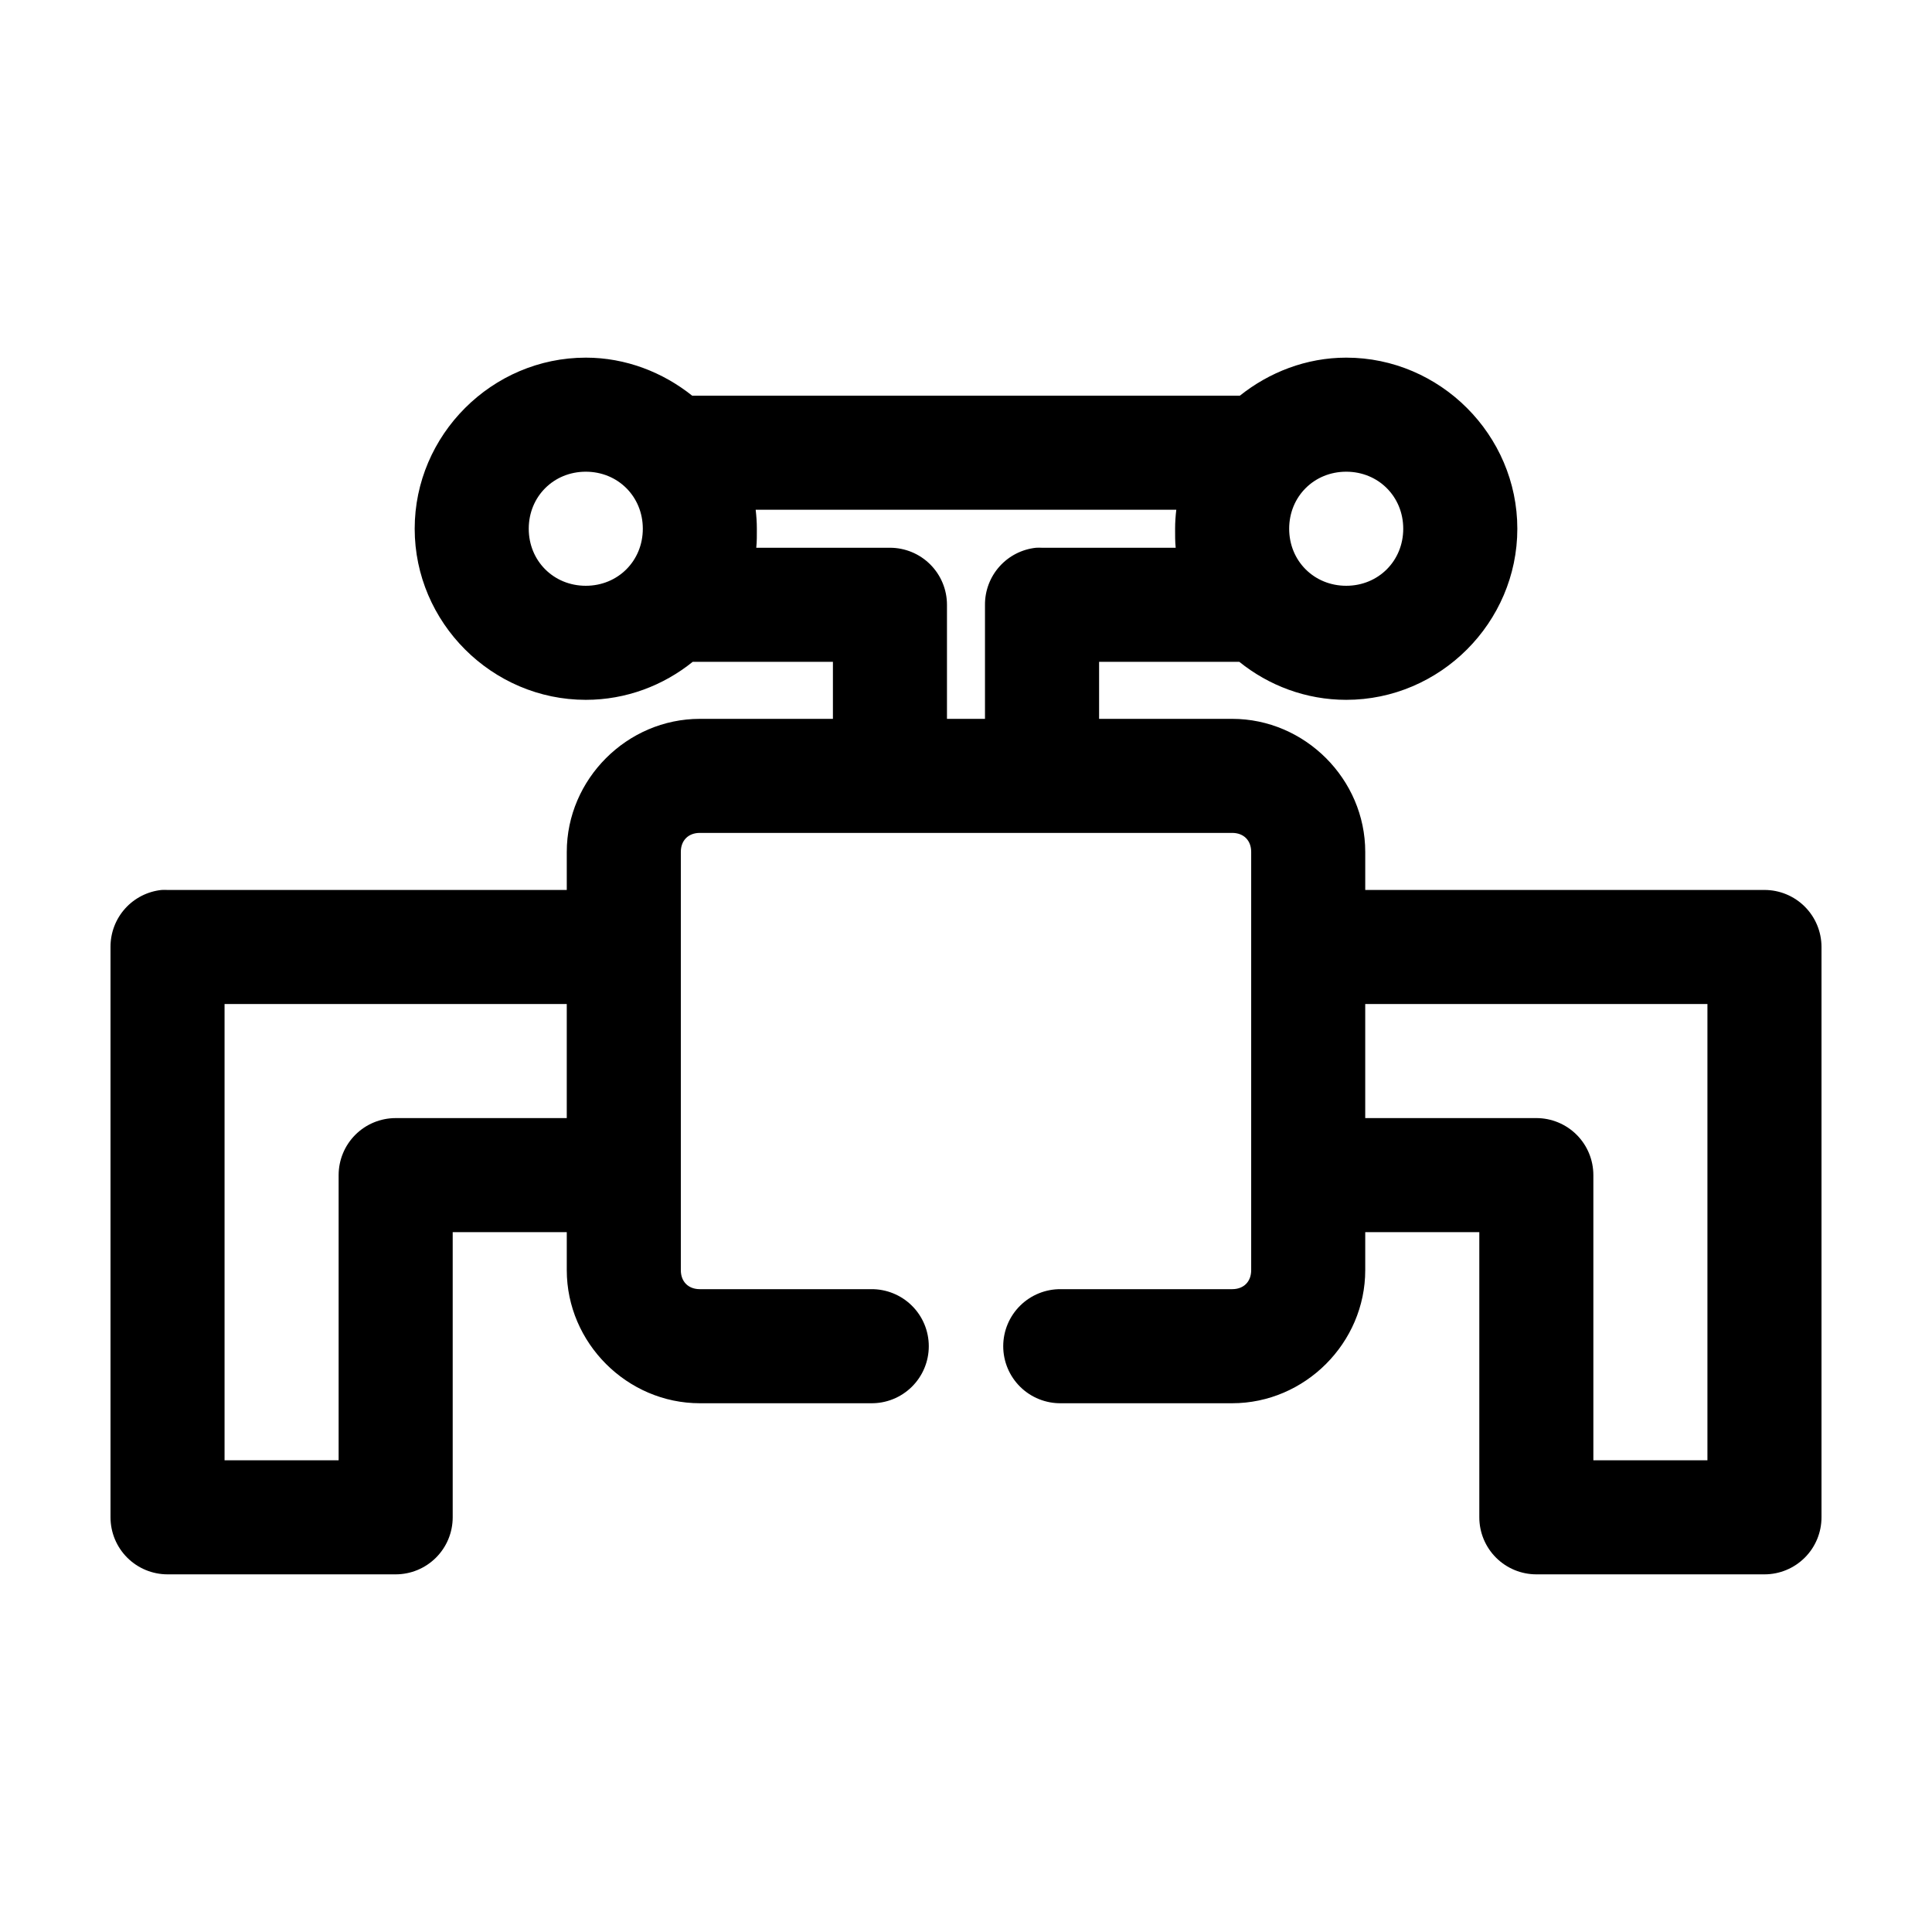 <?xml version="1.0" encoding="UTF-8"?>
<!-- Uploaded to: ICON Repo, www.iconrepo.com, Generator: ICON Repo Mixer Tools -->
<svg fill="#000000" width="800px" height="800px" version="1.1" viewBox="144 144 512 512" xmlns="http://www.w3.org/2000/svg">
 <path d="m299.24 238.78c-24.863 0-45.344 20.477-45.344 45.34 0 24.863 20.48 45.344 45.344 45.344 10.676 0 20.551-3.797 28.336-10.074h37.156v15.113h-35.266c-19.277 0-35.266 15.988-35.266 35.266v10.078h-105.8c-0.523-0.027-1.051-0.027-1.574 0-3.731 0.391-7.18 2.152-9.684 4.945-2.5 2.793-3.875 6.418-3.856 10.168v151.14c0 4.012 1.594 7.856 4.426 10.688 2.836 2.836 6.68 4.43 10.688 4.43h60.457c4.008 0 7.852-1.594 10.688-4.43 2.836-2.832 4.426-6.676 4.426-10.688v-75.57h30.23v10.078c0 19.273 15.988 35.266 35.266 35.266h45.344c4.047 0.059 7.945-1.512 10.824-4.352 2.883-2.84 4.504-6.719 4.504-10.762 0-4.047-1.621-7.926-4.504-10.766-2.879-2.84-6.777-4.406-10.824-4.352h-45.344c-3.051 0-5.039-1.984-5.039-5.035v-110.84c0-3.051 1.988-5.039 5.039-5.039h141.07c3.055 0 5.039 1.988 5.039 5.039v110.84c0 3.051-1.984 5.035-5.039 5.035h-45.344c-4.043-0.055-7.945 1.512-10.824 4.352-2.883 2.84-4.504 6.719-4.504 10.766 0 4.043 1.621 7.922 4.504 10.762 2.879 2.84 6.781 4.41 10.824 4.352h45.344c19.277 0 35.266-15.992 35.266-35.266v-10.078h30.23v75.57c0 4.012 1.594 7.856 4.426 10.688 2.836 2.836 6.68 4.43 10.688 4.43h60.457c4.008 0 7.852-1.594 10.688-4.43 2.836-2.832 4.426-6.676 4.426-10.688v-151.14c0-4.008-1.59-7.852-4.426-10.688-2.836-2.836-6.68-4.426-10.688-4.426h-105.8v-10.078c0-19.277-15.988-35.266-35.266-35.266h-35.266v-15.113h37.156c7.785 6.277 17.66 10.074 28.34 10.074 24.863 0 45.34-20.48 45.34-45.344 0-24.863-20.477-45.34-45.34-45.34-10.598 0-20.426 3.879-28.184 10.074h-145.16c-7.758-6.195-17.582-10.074-28.18-10.074zm0 30.227c8.523 0 15.113 6.59 15.113 15.113 0 8.527-6.59 15.117-15.113 15.117-8.527 0-15.117-6.59-15.117-15.117 0-8.523 6.59-15.113 15.117-15.113zm201.52 0c8.523 0 15.113 6.59 15.113 15.113 0 8.527-6.59 15.117-15.113 15.117-8.527 0-15.117-6.59-15.117-15.117 0-8.523 6.59-15.113 15.117-15.113zm-156.5 10.078h111.47c-0.195 1.676-0.316 3.312-0.316 5.035 0 1.664-0.02 3.422 0.156 5.039h-35.422c-0.527-0.027-1.051-0.027-1.574 0-3.731 0.391-7.184 2.156-9.684 4.949-2.504 2.793-3.879 6.414-3.859 10.164v30.23h-10.074v-30.23c0-4.008-1.594-7.852-4.43-10.688-2.832-2.832-6.676-4.426-10.684-4.426h-35.426c0.18-1.617 0.156-3.375 0.156-5.039 0-1.723-0.121-3.359-0.312-5.035zm-140.75 130.99h90.688v30.23h-45.344c-4.008 0-7.852 1.59-10.688 4.426-2.832 2.836-4.426 6.68-4.426 10.688v75.57h-30.23zm302.29 0h90.688v120.91h-30.23v-75.57c0-4.008-1.59-7.852-4.426-10.688-2.836-2.836-6.68-4.426-10.688-4.426h-45.344z"/>
</svg>